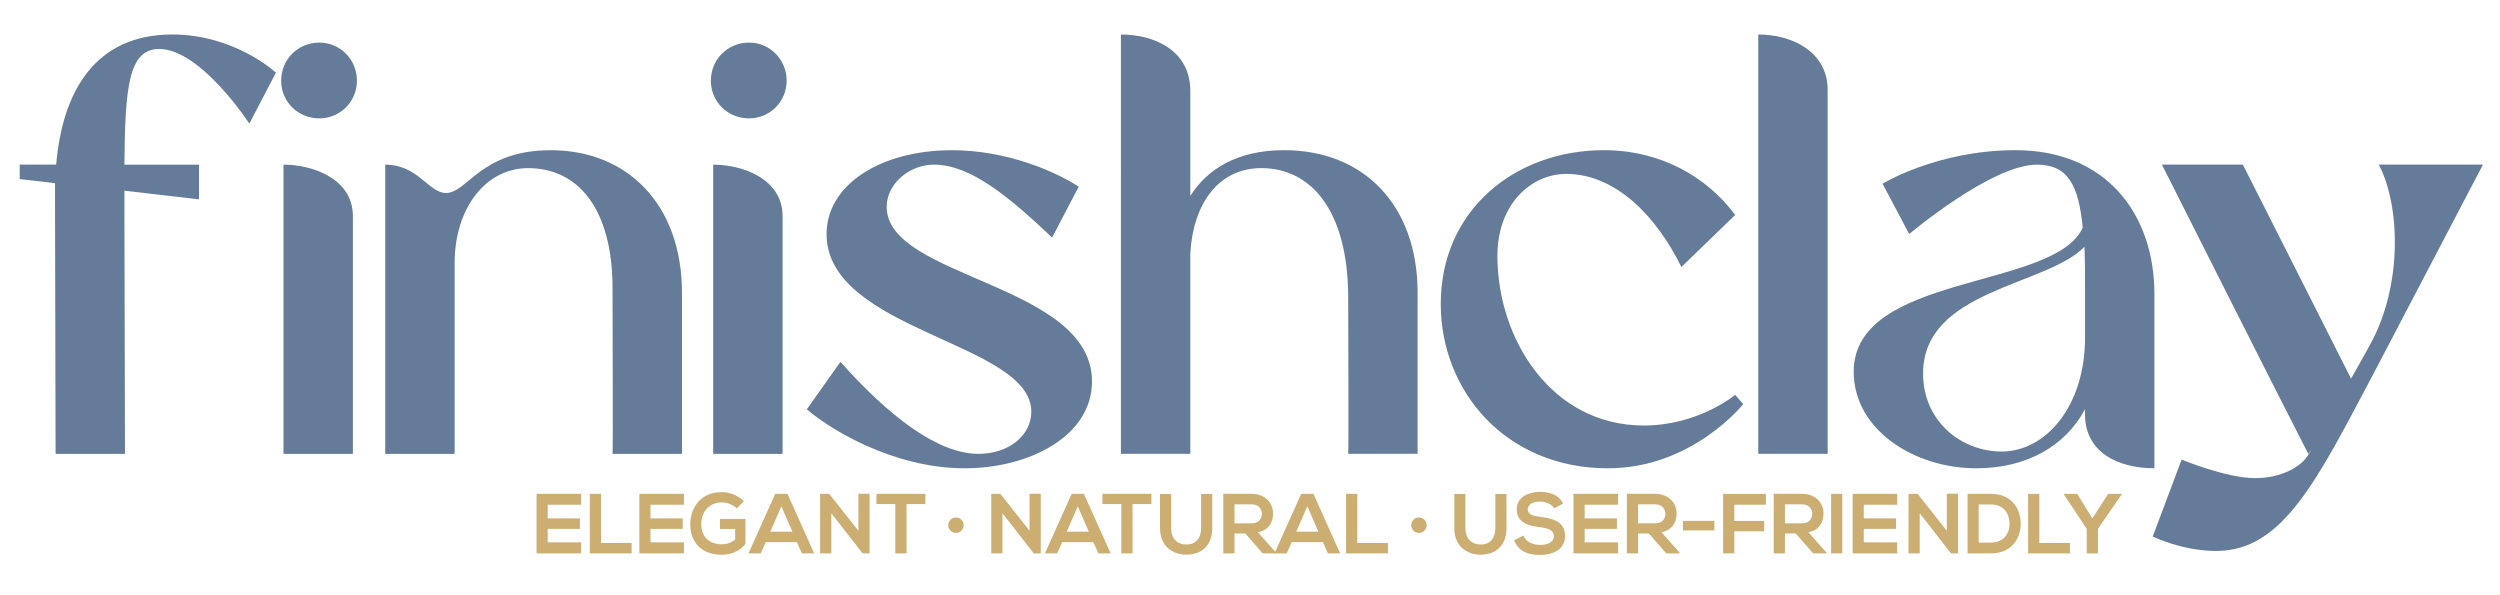 <?xml version="1.0" encoding="utf-8"?>
<!-- Generator: Adobe Illustrator 25.4.1, SVG Export Plug-In . SVG Version: 6.00 Build 0)  -->
<svg version="1.1" id="Calque_1" xmlns="http://www.w3.org/2000/svg" xmlns:xlink="http://www.w3.org/1999/xlink" x="0px" y="0px"
	 viewBox="0 0 969.32 230.68" style="enable-background:new 0 0 969.32 230.68;" xml:space="preserve">
<style type="text/css">
	.st0{fill:#CCAE73;}
	.st1{fill:#657B9A;}
</style>
<path class="st0" d="M225.32,214.56h-17.28c0-7.69,0-15.4,0-23.09h17.28v4.22h-12.96v5.31h12.5v4.06h-12.5v5.21h12.96V214.56z"/>
<path class="st0" d="M233.03,191.47v19.07h11.87v4.02h-16.23v-23.09H233.03z"/>
<path class="st0" d="M265.19,214.56H247.9c0-7.69,0-15.4,0-23.09h17.28v4.22h-12.96v5.31h12.5v4.06h-12.5v5.21h12.96V214.56z"/>
<path class="st0" d="M285.7,197.11c-1.55-1.48-3.86-2.31-5.87-2.31c-4.95,0-7.95,3.76-7.95,8.51c0,3.79,2.21,7.72,7.95,7.72
	c1.81,0,3.4-0.39,5.21-1.85v-4.09h-5.9v-3.89h9.9v9.73c-2.28,2.61-5.15,4.16-9.2,4.16c-8.68,0-12.2-5.71-12.2-11.78
	c0-6.5,4.06-12.5,12.2-12.5c3.1,0,6.2,1.19,8.58,3.53L285.7,197.11z"/>
<path class="st0" d="M308.98,210.21h-12.07l-1.98,4.35h-4.72l10.36-23.09h4.75l10.36,23.09h-4.75L308.98,210.21z M302.95,196.32
	l-4.29,9.83h8.58L302.95,196.32z"/>
<path class="st0" d="M332.82,191.44h4.35v23.12h-2.7v0.03l-12.14-15.6v15.57h-4.35v-23.09h3.53l11.31,14.32V191.44z"/>
<path class="st0" d="M347.13,195.43h-7.32v-3.96c6.66,0,12.3,0,19,0v3.96h-7.32v19.13h-4.35V195.43z"/>
<path class="st0" d="M399.18,191.44h4.35v23.12h-2.7v0.03l-12.14-15.6v15.57h-4.35v-23.09h3.53l11.31,14.32V191.44z"/>
<path class="st0" d="M423.92,210.21h-12.07l-1.98,4.35h-4.72l10.36-23.09h4.75l10.36,23.09h-4.75L423.92,210.21z M417.88,196.32
	l-4.29,9.83h8.58L417.88,196.32z"/>
<path class="st0" d="M434.76,195.43h-7.32v-3.96c6.66,0,12.3,0,19,0v3.96h-7.32v19.13h-4.35V195.43z"/>
<path class="st0" d="M470.02,191.51v13.23c0,6.83-4.19,10.32-9.99,10.32c-5.54,0-10.26-3.37-10.26-10.32v-13.23h4.32v13.23
	c0,4.16,2.38,6.37,5.97,6.37c3.59,0,5.64-2.41,5.64-6.37v-13.23H470.02z"/>
<path class="st0" d="M494.75,214.56h-5.18l-6.73-7.72h-4.19v7.72h-4.35v-23.12c3.66,0,7.32,0.03,10.98,0.03
	c5.44,0.03,8.31,3.66,8.31,7.65c0,3.17-1.45,6.37-5.84,7.26l6.99,7.88V214.56z M478.66,195.53v7.39h6.63c2.77,0,3.96-1.85,3.96-3.69
	c0-1.85-1.22-3.69-3.96-3.69H478.66z"/>
<path class="st0" d="M512.92,210.21h-12.07l-1.98,4.35h-4.72l10.36-23.09h4.75l10.36,23.09h-4.75L512.92,210.21z M506.89,196.32
	l-4.29,9.83h8.58L506.89,196.32z"/>
<path class="st0" d="M526.27,191.47v19.07h11.87v4.02h-16.23v-23.09H526.27z"/>
<path class="st0" d="M584.11,191.51v13.23c0,6.83-4.19,10.32-9.99,10.32c-5.54,0-10.26-3.37-10.26-10.32v-13.23h4.32v13.23
	c0,4.16,2.38,6.37,5.97,6.37c3.59,0,5.64-2.41,5.64-6.37v-13.23H584.11z"/>
<path class="st0" d="M602.61,197.05c-0.79-1.32-2.97-2.57-5.48-2.57c-3.23,0-4.78,1.35-4.78,3.07c0,2.01,2.37,2.57,5.15,2.9
	c4.82,0.59,9.3,1.85,9.3,7.36c0,5.15-4.55,7.36-9.7,7.36c-4.72,0-8.35-1.45-10.06-5.67l3.63-1.88c1.02,2.54,3.69,3.66,6.5,3.66
	c2.74,0,5.31-0.96,5.31-3.46c0-2.18-2.28-3.07-5.34-3.4c-4.72-0.56-9.07-1.81-9.07-6.99c0-4.75,4.68-6.7,8.94-6.73
	c3.6,0,7.32,1.02,9.07,4.58L602.61,197.05z"/>
<path class="st0" d="M627.37,214.56h-17.28c0-7.69,0-15.4,0-23.09h17.28v4.22h-12.96v5.31h12.5v4.06h-12.5v5.21h12.96V214.56z"/>
<path class="st0" d="M651.22,214.56h-5.18l-6.73-7.72h-4.19v7.72h-4.35v-23.12c3.66,0,7.32,0.03,10.98,0.03
	c5.44,0.03,8.31,3.66,8.31,7.65c0,3.17-1.45,6.37-5.84,7.26l6.99,7.88V214.56z M635.12,195.53v7.39h6.63c2.77,0,3.96-1.85,3.96-3.69
	c0-1.85-1.22-3.69-3.96-3.69H635.12z"/>
<path class="st0" d="M652.53,201.96h12.17v3.69h-12.17V201.96z"/>
<path class="st0" d="M668.1,214.56v-23.06h16.59v4.19h-12.24v6.3h11.58v4.02h-11.58v8.54H668.1z"/>
<path class="st0" d="M708.17,214.56h-5.18l-6.73-7.72h-4.19v7.72h-4.35v-23.12c3.66,0,7.32,0.03,10.99,0.03
	c5.44,0.03,8.31,3.66,8.31,7.65c0,3.17-1.45,6.37-5.84,7.26l6.99,7.88V214.56z M692.07,195.53v7.39h6.63c2.77,0,3.96-1.85,3.96-3.69
	c0-1.85-1.22-3.69-3.96-3.69H692.07z"/>
<path class="st0" d="M709.98,214.56v-23.09h4.32v23.09H709.98z"/>
<path class="st0" d="M735.6,214.56h-17.28c0-7.69,0-15.4,0-23.09h17.28v4.22h-12.96v5.31h12.5v4.06h-12.5v5.21h12.96V214.56z"/>
<path class="st0" d="M754.83,191.44h4.35v23.12h-2.71v0.03l-12.14-15.6v15.57h-4.35v-23.09h3.53l11.31,14.32V191.44z"/>
<path class="st0" d="M783.49,202.82c0.1,5.84-3.46,11.74-11.54,11.74c-2.84,0-6.23,0-9.07,0v-23.09c2.84,0,6.23,0,9.07,0
	C779.86,191.47,783.39,197.11,783.49,202.82z M767.19,210.37h4.75c5.24,0,7.32-3.83,7.22-7.59c-0.1-3.59-2.21-7.19-7.22-7.19h-4.75
	V210.37z"/>
<path class="st0" d="M790.71,191.47v19.07h11.87v4.02h-16.23v-23.09H790.71z"/>
<path class="st0" d="M811.25,201.01l6.14-9.53h5.24v0.2l-9.2,13.36v9.53h-4.35v-9.53l-8.87-13.36v-0.2h5.18L811.25,201.01z"/>
<g>
	<path class="st1" d="M77.17,63.84v13.46l-28.93-3.36c0,2.47,0,4.93,0,7.62c0,13.01,0.22,87.68,0.22,94.41H21.55
		c0-14.58-0.22-96.43-0.22-100.91c0-1.35,0-2.69,0-4.04L7.65,69.44v-5.61h14.13c2.47-28.7,15.25-50.46,45.07-50.46
		c24.22,0,40.14,14.8,40.14,14.8L96.68,47.92c0,0-18.84-28.93-34.98-28.93c-11.89,0-13.23,15.03-13.46,44.85H77.17z"/>
	<path class="st1" d="M123.81,16.52c8.07,0,14.58,6.5,14.58,14.8c0,8.07-6.5,14.58-14.58,14.58c-8.3,0-14.8-6.5-14.8-14.58
		C109.01,23.02,115.51,16.52,123.81,16.52z M109.91,175.96V63.84c11.21,0,26.91,5.38,26.91,19.96v92.17H109.91z"/>
	<path class="st1" d="M149.37,63.84c12.78,0,16.82,10.99,23.55,10.99c8.3,0,13.46-16.59,40.59-16.59
		c29.83,0,50.91,21.08,50.91,55.39v62.34H237.5c0.22-2.69,0-41.93,0-64.14c0-30.72-13.23-46.64-32.74-46.64
		c-16.37,0-28.48,15.47-28.48,36.78v74h-26.91V63.84z"/>
	<path class="st1" d="M290.42,16.52c8.07,0,14.58,6.5,14.58,14.8c0,8.07-6.5,14.58-14.58,14.58c-8.3,0-14.8-6.5-14.8-14.58
		C275.62,23.02,282.12,16.52,290.42,16.52z M276.52,175.96V63.84c11.21,0,26.91,5.38,26.91,19.96v92.17H276.52z"/>
	<path class="st1" d="M325.85,140.31c18.84,21.08,37.67,35.66,53.6,35.66c11.44,0,20.41-6.95,20.41-16.37
		c0-26.91-79.38-31.17-79.38-68.84c0-19.06,20.85-32.52,48.66-32.52c21.3,0,40.14,8.3,49.11,14.13l-10.32,19.73
		c-16.59-15.7-31.62-28.26-45.75-28.26c-9.87,0-18.39,7.62-18.39,16.37c0,27.81,79.61,29.6,79.61,67.72
		c0,21.08-24.22,33.64-49.34,33.64c-28.03,0-52.7-15.47-61.22-22.87L325.85,140.31z"/>
	<path class="st1" d="M434.61,13.38c12.56,0,26.91,5.83,26.91,21.98v40.59c6.5-10.32,18.16-17.72,36.33-17.72
		c30.72,0,51.8,21.08,51.8,55.39v62.34h-26.91c0.22-2.69,0-41.93,0-60.32c0-34.53-14.8-50.46-33.64-50.46
		c-16.59,0-26.46,13.68-27.58,32.96v77.81h-26.91V13.38z"/>
	<path class="st1" d="M558.62,117.88c0-36.55,28.93-59.65,63.24-59.65c22.2,0,40.14,10.54,50.91,25.12l-20.86,20.18
		c-9.64-19.73-25.56-36.1-44.63-36.1c-13.23,0-26.69,11.21-26.69,31.84c0,32.07,20.86,65.71,56.74,65.71
		c21.3,0,35.43-11.89,35.43-11.89l3.14,3.59c0,0-19.73,24.89-52.47,24.89C583.73,181.57,558.62,151.52,558.62,117.88z"/>
	<path class="st1" d="M681.73,175.96V13.38c13.23,0,26.91,6.73,26.91,21.53v141.05H681.73z"/>
	<path class="st1" d="M718.73,144.12c0-38.35,77.81-31.62,88.8-55.84c-1.57-16.59-5.83-24.44-17.72-24.44
		c-17.72,0-49.56,26.91-49.56,26.91l-10.32-19.51c0,0,21.08-13.01,51.58-13.01c35.21,0,53.82,24.89,53.82,55.84v67.5
		c-13.9,0-26.91-6.05-26.91-20.85v-2.02c-7.62,14.13-22.42,22.87-42.16,22.87C742.05,181.57,718.73,166.54,718.73,144.12z
		 M776.14,175.07c16.82,0,32.29-17.27,32.29-44.18v-17.04c0-6.73,0-12.78-0.22-18.16c-14.8,15.25-62.57,16.59-62.57,49.11
		C745.64,163.4,760.44,175.07,776.14,175.07z"/>
	<path class="st1" d="M834.67,208.03l11.21-29.83c0,0,17.27,7.18,28.48,7.18c10.32,0,18.16-4.48,20.85-9.42
		c0.45-0.67,0.67-1.12,1.12-1.79l-1.35,1.79c-17.04-33.19-39.92-78.94-56.74-112.13h31.39l41.94,82.97
		c2.91-5.16,5.38-9.42,7.18-12.78c13.23-23.77,11.66-54.94,3.59-70.19h40.37l-42.38,80.95c-21.98,41.49-35.21,68.84-61,68.84
		C846.1,213.64,834.67,208.03,834.67,208.03z"/>
</g>
<circle class="st0" cx="370.65" cy="203.63" r="3"/>
<circle class="st0" cx="550.17" cy="203.63" r="3"/>
</svg>
